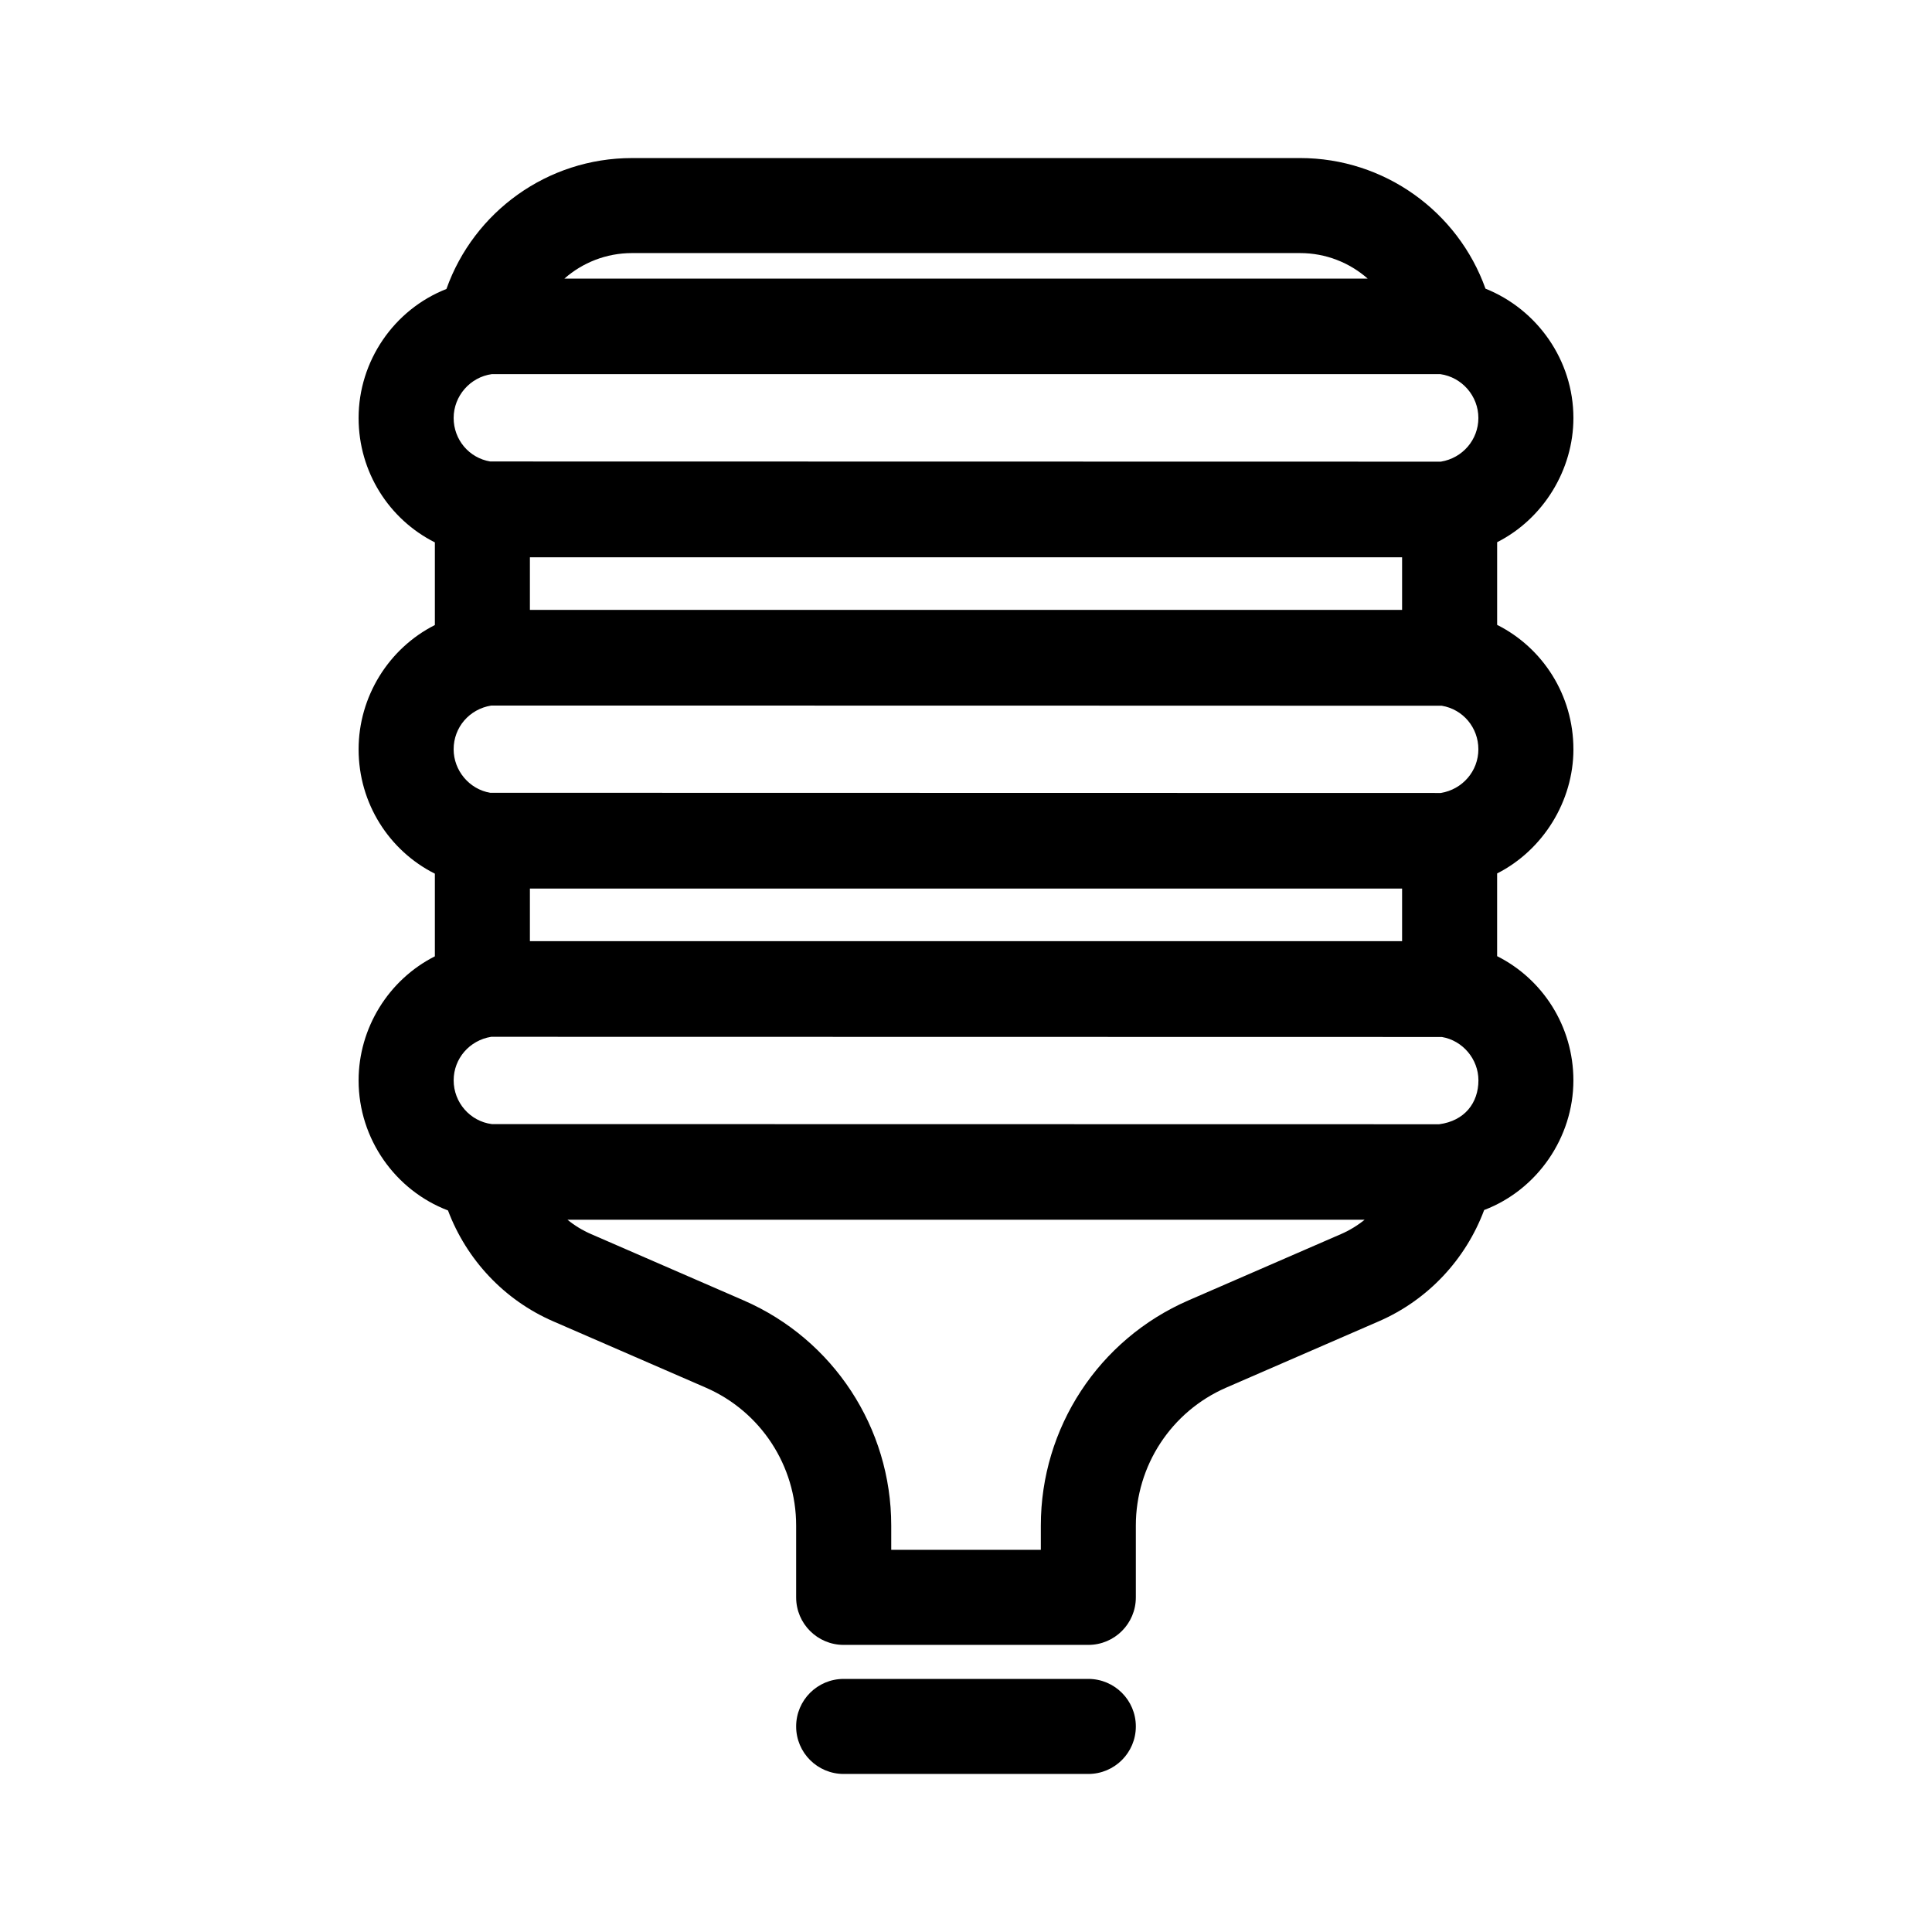 <?xml version="1.0" encoding="UTF-8"?>
<!-- Uploaded to: ICON Repo, www.iconrepo.com, Generator: ICON Repo Mixer Tools -->
<svg fill="#000000" width="800px" height="800px" version="1.1" viewBox="144 144 512 512" xmlns="http://www.w3.org/2000/svg">
 <g>
  <path d="m560.97 342.56c0-14.34-8.121-26.887-20.211-32.961v-21.91c12.238-6.191 20.211-19.184 20.211-32.918 0-15.312-9.586-28.781-23.301-34.273-7.305-20.453-26.809-34.613-49.133-34.613l-177.07 0.004c-22.355 0-41.875 14.199-49.156 34.691-13.945 5.481-23.277 19.145-23.277 34.195 0 14.34 8.121 26.887 20.211 32.961v21.906c-12.312 6.223-20.211 19.055-20.211 32.93 0 14.34 8.121 26.887 20.211 32.961v21.906c-12.297 6.219-20.211 19.039-20.211 32.883 0 15.586 9.824 29.188 23.688 34.461 4.922 13.047 14.895 23.75 27.887 29.383l40.449 17.578c14.539 6.332 23.93 20.676 23.93 36.535v19.043c0 6.957 5.637 12.594 12.594 12.594h64.836c6.957 0 12.594-5.637 12.594-12.594v-19.043c0-15.859 9.391-30.203 23.922-36.531l40.449-17.578c13.043-5.656 23.039-16.402 27.941-29.504 14.047-5.332 23.645-19.211 23.645-34.352 0-14.312-8.121-26.848-20.211-32.918v-21.922c12.215-6.207 20.219-19.18 20.219-32.914zm-286.64 99.336c-5.762-0.746-10.105-5.734-10.105-11.594 0-5.762 4.188-10.602 9.945-11.539l251.93 0.047c5.531 0.926 9.699 5.863 9.699 11.492 0 5.945-3.633 10.742-10.398 11.637zm241.24-48.477h-231.14v-13.941h231.14v13.941zm-241.66-39.324c-5.527-0.926-9.691-5.879-9.691-11.531 0-5.805 4.16-10.641 9.945-11.582 0 0 251.79 0.016 251.93 0.047 5.617 0.941 9.691 5.789 9.691 11.539 0 5.801-4.242 10.645-9.945 11.578zm10.52-62.402h231.14v13.941h-231.14zm241.27-48.543c5.75 0.812 10.086 5.805 10.086 11.617 0 5.754-4.18 10.641-9.945 11.578l-251.93-0.047c-5.617-0.941-9.691-5.785-9.691-11.531 0-5.812 4.367-10.832 10.133-11.621zm-214.23-32.082h177.08c6.801 0 13.105 2.535 17.906 6.769h-212.89c4.801-4.234 11.102-6.769 17.906-6.769zm187.9 259.98-40.473 17.59c-23.73 10.34-39.066 33.738-39.066 59.633v6.449h-39.645v-6.449c0-25.891-15.336-49.293-39.074-59.637l-40.473-17.59c-2.277-0.988-4.379-2.273-6.262-3.809h211.27c-1.887 1.531-3.992 2.82-6.273 3.812z"/>
  <path d="m432.42 588.93h-64.84c-6.957 0-12.594 5.637-12.594 12.594s5.637 12.594 12.594 12.594h64.836c6.957 0 12.594-5.637 12.594-12.594 0-6.953-5.637-12.594-12.59-12.594z"/>
 </g>
</svg>